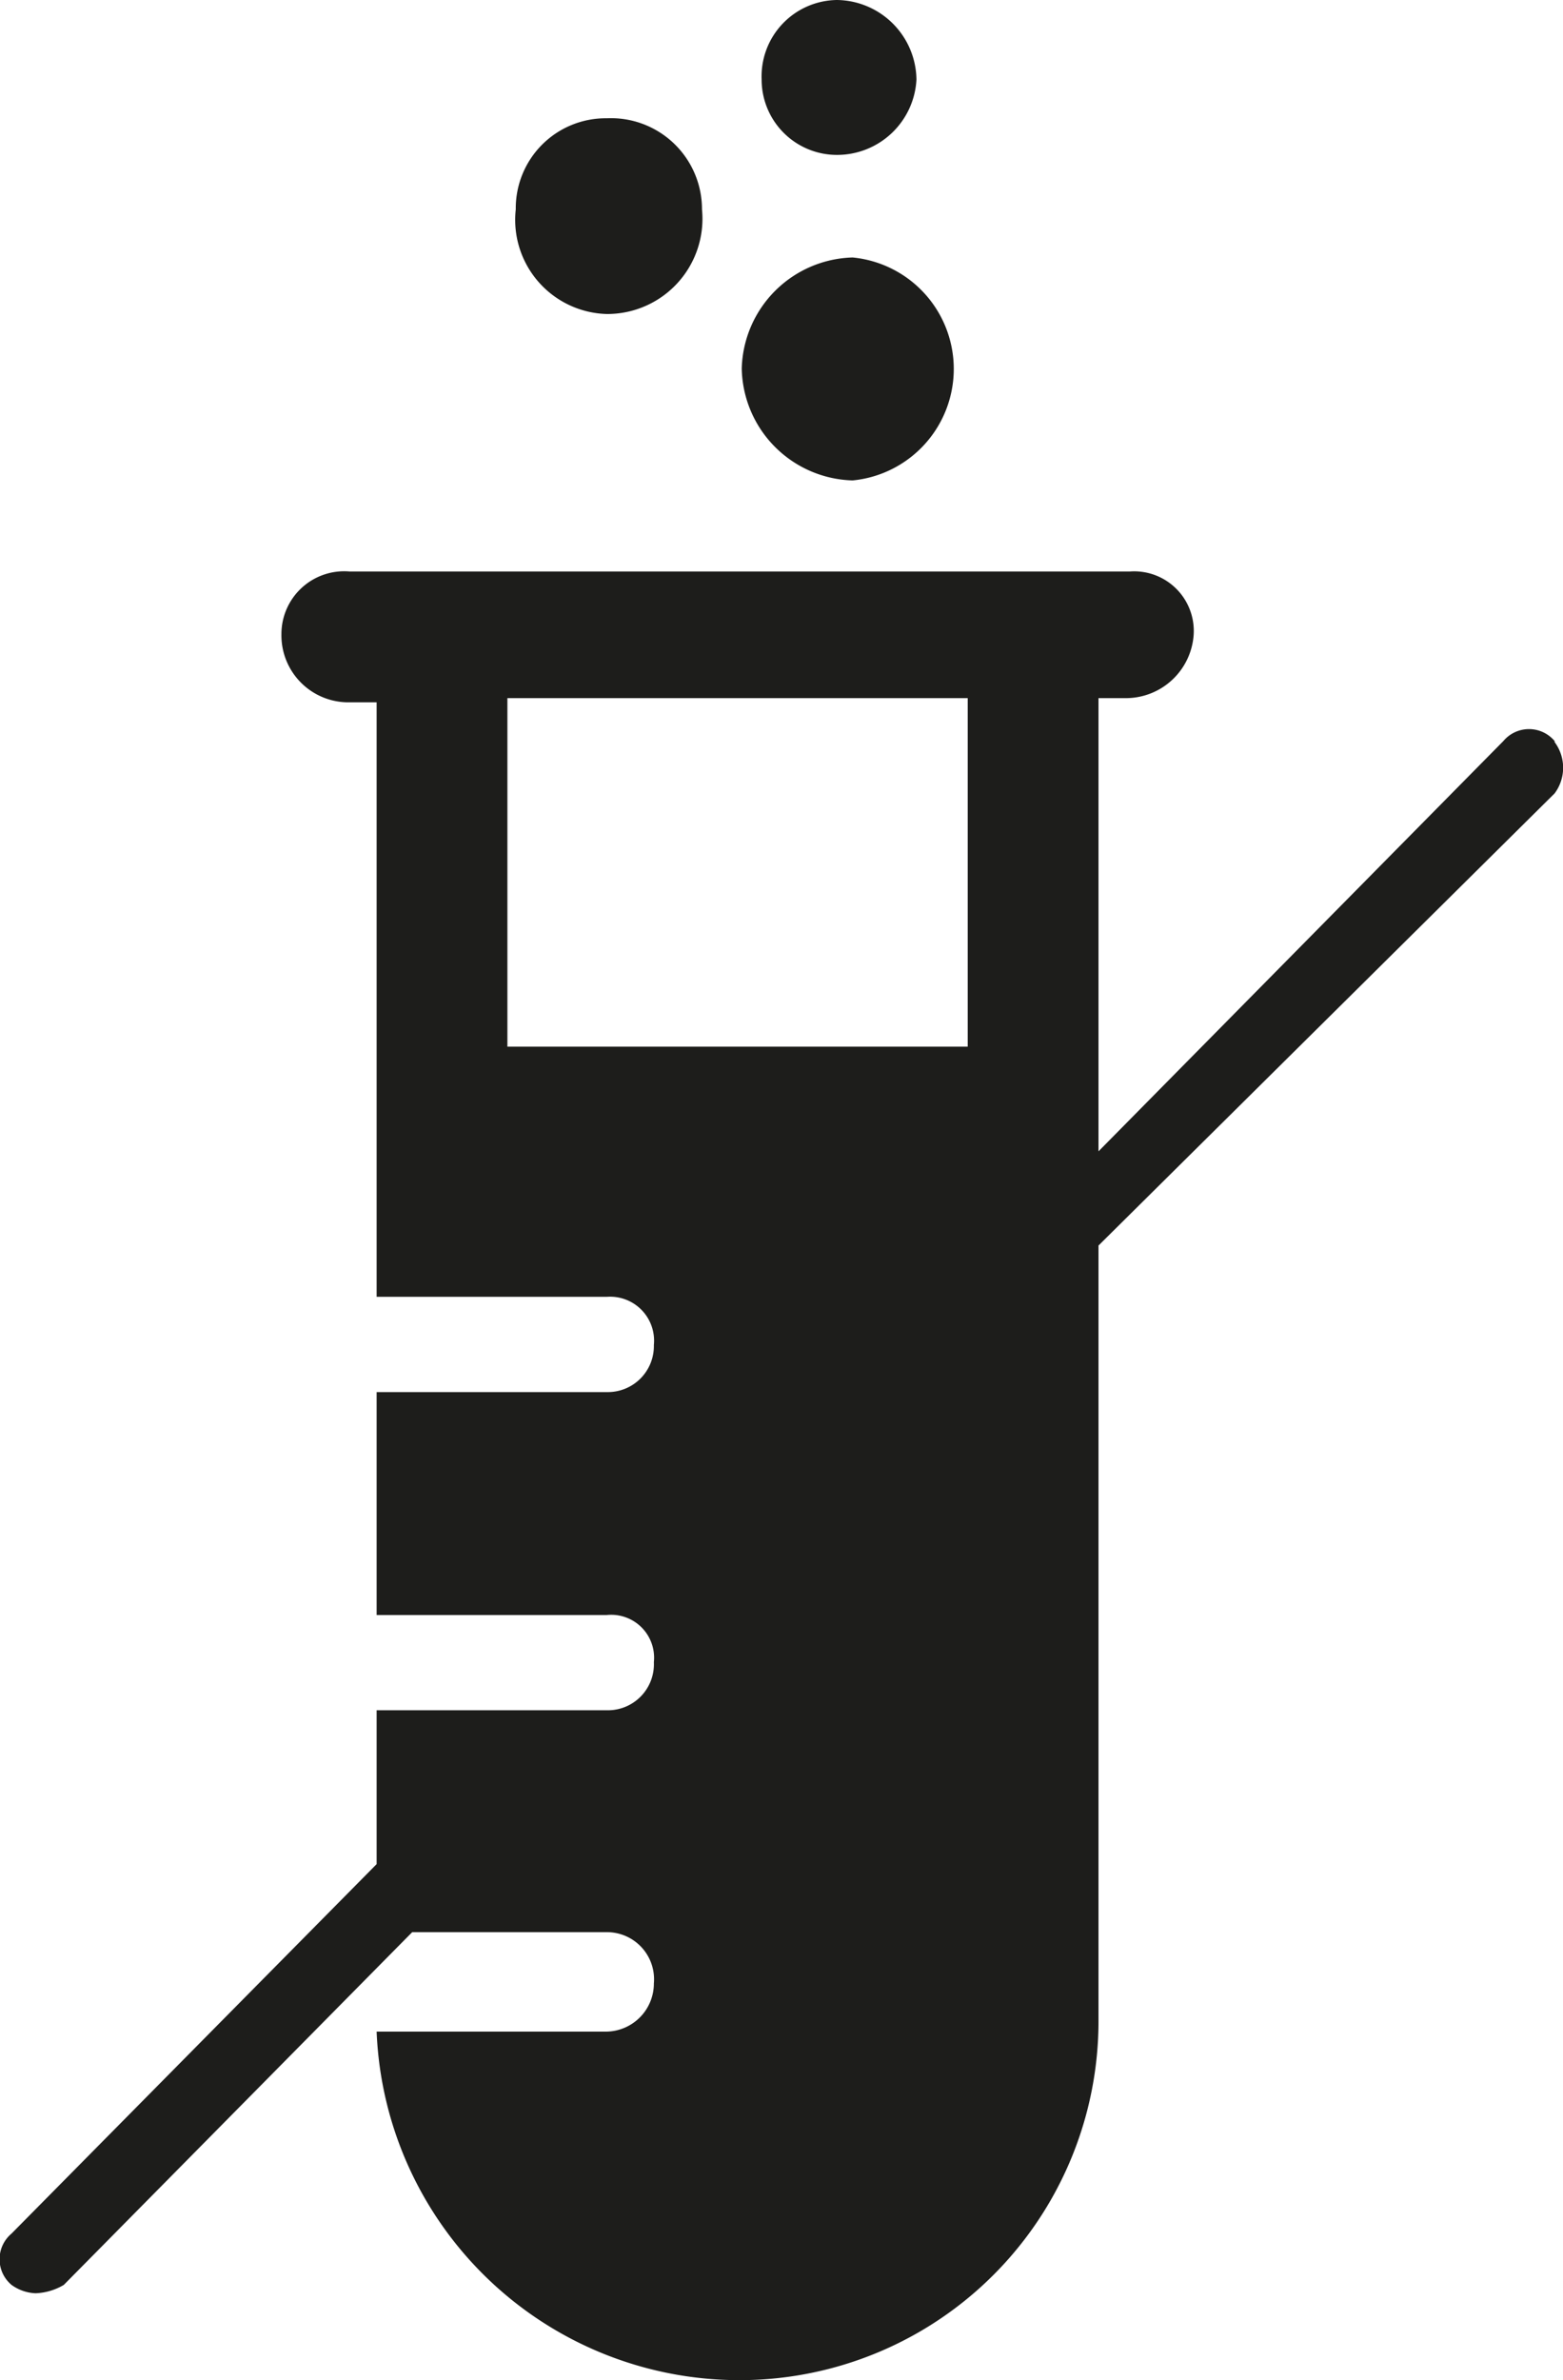 <svg xmlns="http://www.w3.org/2000/svg" viewBox="0 0 14.94 22.74"><defs><style>.cls-1{fill:#1d1d1b;}</style></defs><g id="Ebene_2" data-name="Ebene 2"><g id="Ebene_1-2" data-name="Ebene 1"><path class="cls-1" d="M9.25,10H4.85V6.67h4.4Zm5.61-2.92a.32.32,0,0,0-.49,0L10.5,11V6.67h.27a.65.65,0,0,0,.64-.61.57.57,0,0,0-.61-.6H3.34a.6.6,0,0,0-.65.6.64.64,0,0,0,.65.65H3.6v5.68H5.8a.42.42,0,0,1,.45.46.44.44,0,0,1-.45.45H3.6v2.13H5.8a.41.41,0,0,1,.45.45.44.44,0,0,1-.45.46H3.6v1.47L.11,21.34a.32.32,0,0,0,0,.49.42.42,0,0,0,.23.08.57.57,0,0,0,.27-.08l3.33-3.37H5.8a.45.45,0,0,1,.45.49.46.46,0,0,1-.45.46H3.6a3.47,3.47,0,0,0,3.45,3.33,3.43,3.43,0,0,0,3.45-3.45V11.9l4.36-4.32a.41.41,0,0,0,0-.49M8.15,4.59a1.07,1.07,0,0,0,0-2.13A1.09,1.09,0,0,0,7.09,3.52,1.09,1.09,0,0,0,8.15,4.59M5.8,3a.91.91,0,0,0,.91-1,.87.87,0,0,0-.91-.87A.86.86,0,0,0,4.93,2,.9.9,0,0,0,5.8,3M8,1.48A.76.76,0,0,0,8.76.76.77.77,0,0,0,8,0a.73.73,0,0,0-.72.76A.72.72,0,0,0,8,1.48"/></g></g></svg>